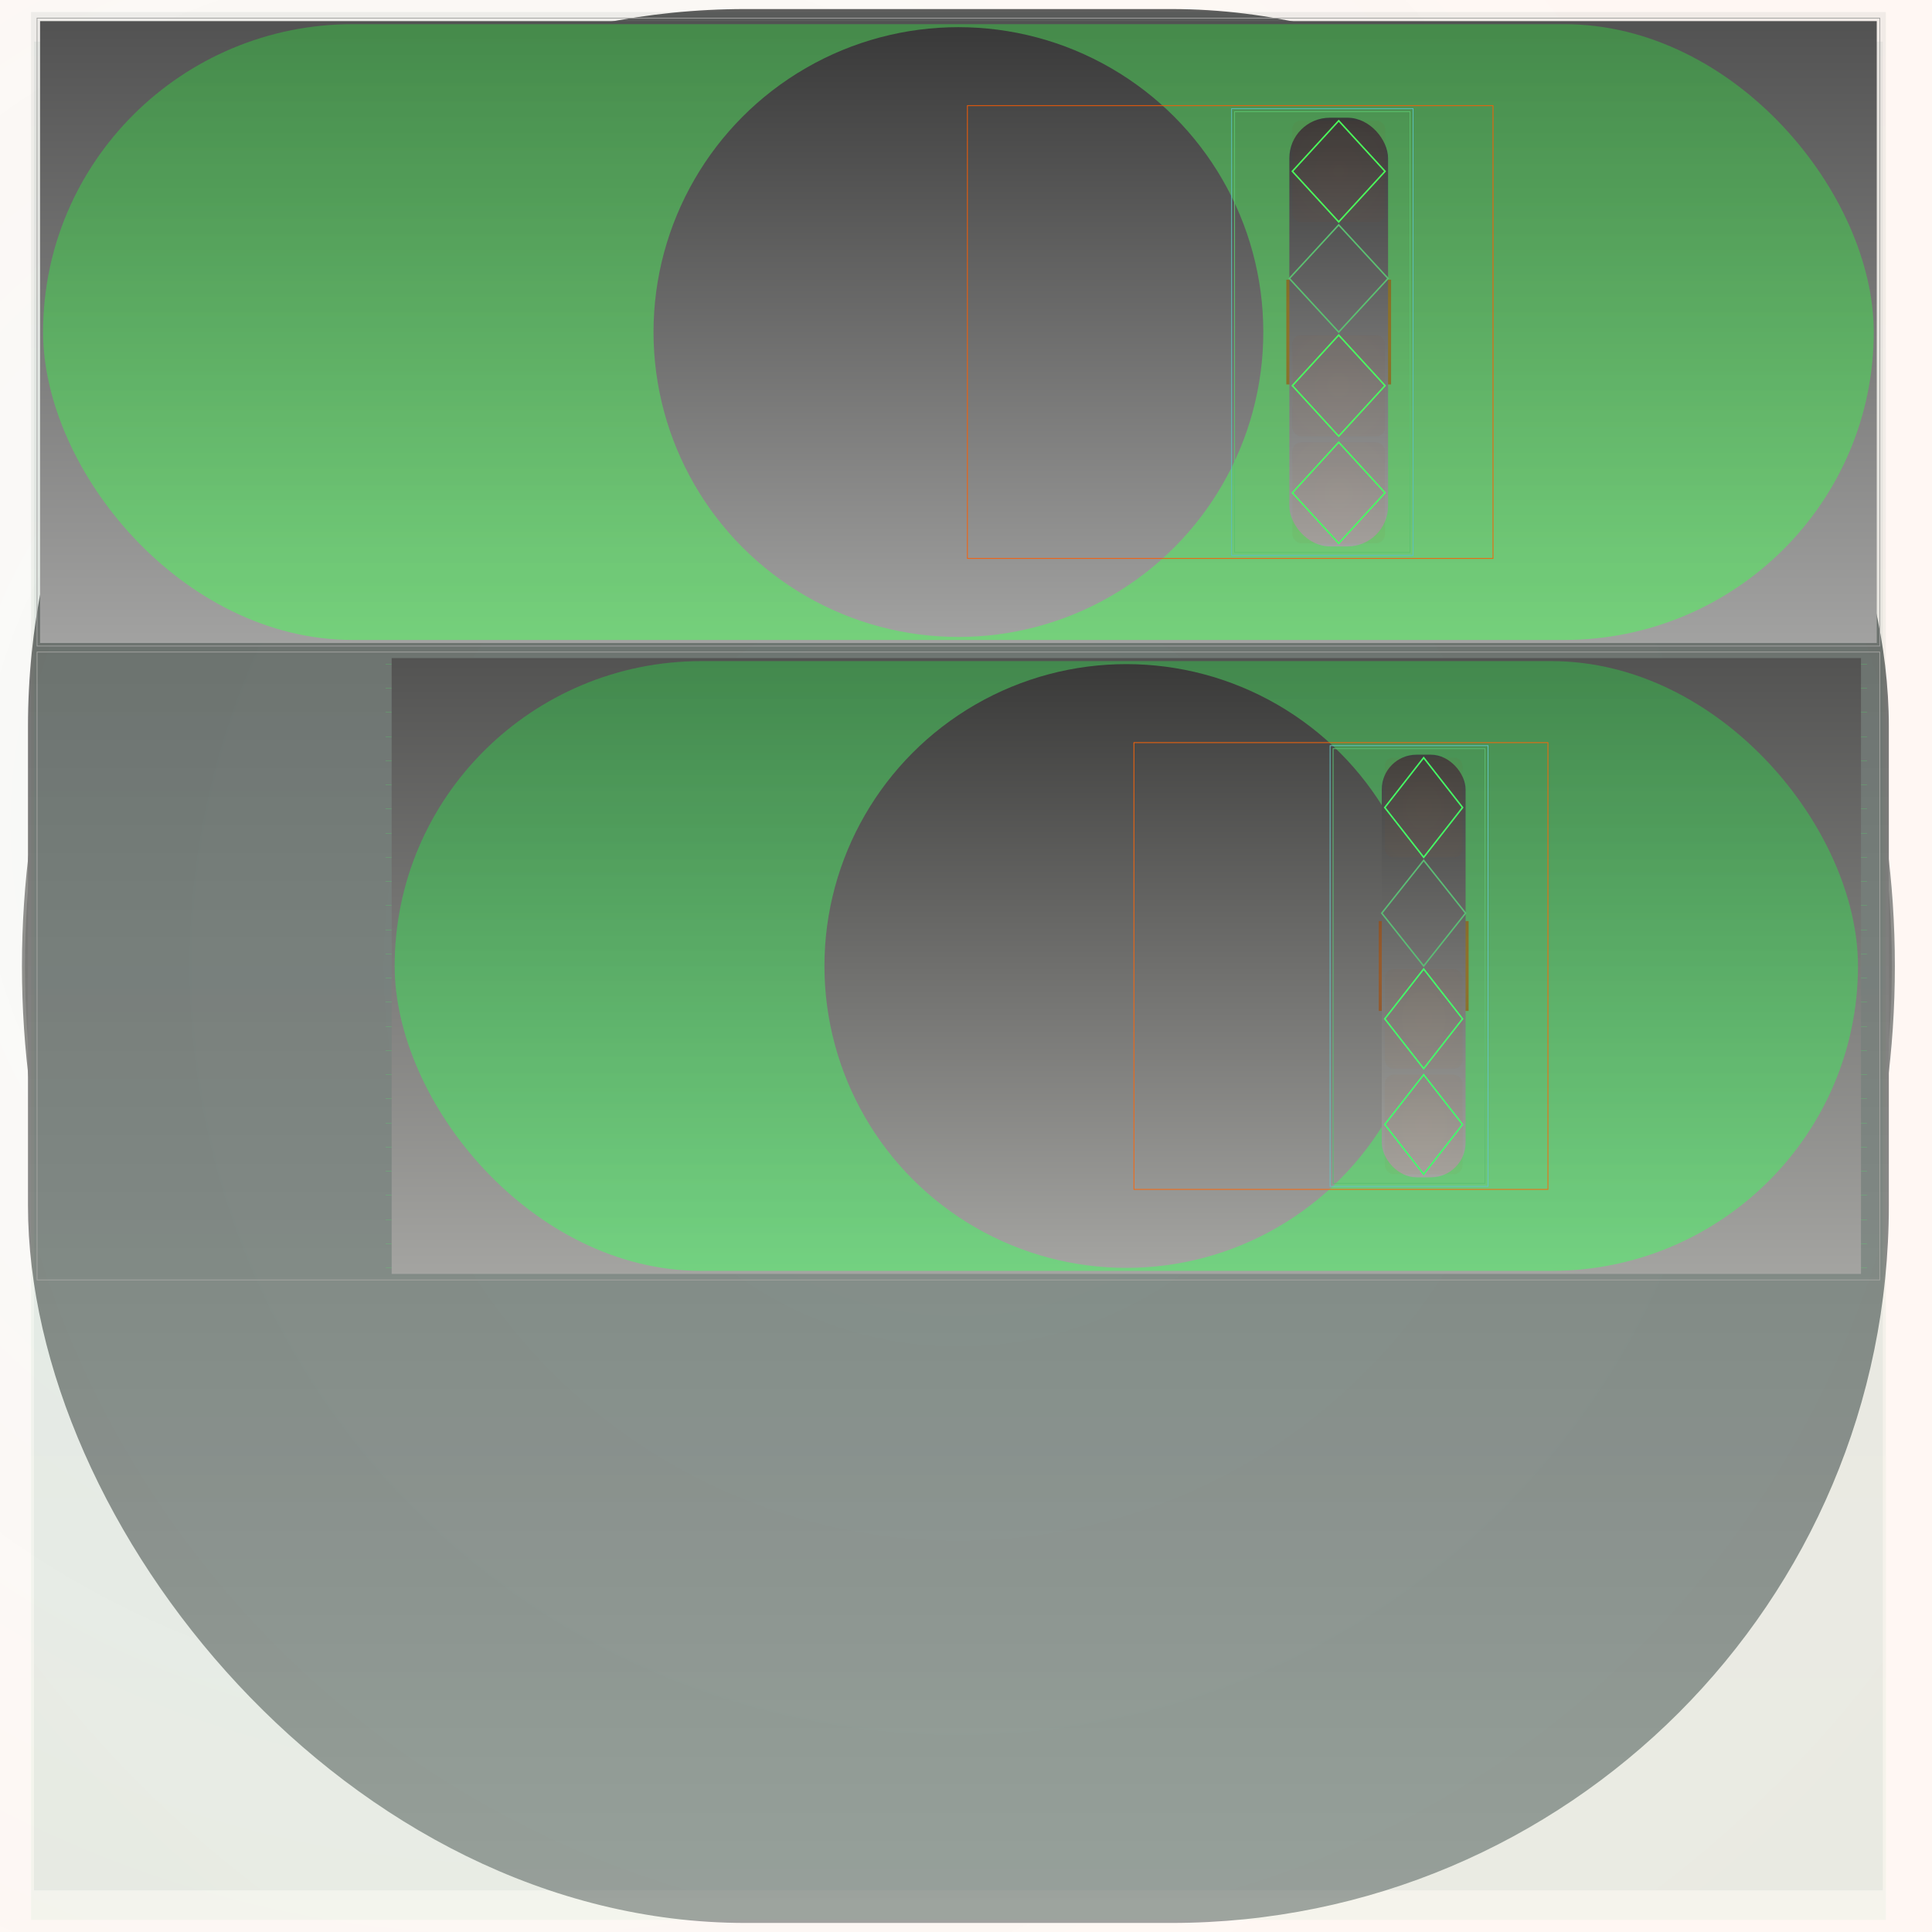 <svg id="svg" width="1280" height="1280" xmlns="http://www.w3.org/2000/svg" version="1.1" xmlns:xlink="http://www.w3.org/1999/xlink" xmlns:svgjs="http://svgjs.com/svgjs" viewBox="0 0 1280 1280"><defs id="SvgjsDefs1002"><radialGradient id="SvgjsRadialGradient1008" fx="0.267" fy="0.427" cx="0.267" cy="0.427" r="0.714"><stop id="SvgjsStop1009" stop-opacity="1" stop-color="rgba(89,191,191,0.063)" offset="0"></stop><stop id="SvgjsStop1010" stop-opacity="1" stop-color="rgba(254,89,1,0.047)" offset="1"></stop></radialGradient><linearGradient id="SvgjsLinearGradient1013" x1="0" y1="0" x2="0" y2="1"><stop id="SvgjsStop1014" stop-opacity="1" stop-color="#a2a29f" offset="0"></stop><stop id="SvgjsStop1015" stop-opacity="1" stop-color="#7c7c7a" offset="1"></stop></linearGradient><linearGradient id="SvgjsLinearGradient1017" x1="0" y1="0" x2="0" y2="1"><stop id="SvgjsStop1018" stop-opacity="1" stop-color="#525251" offset="0"></stop><stop id="SvgjsStop1019" stop-opacity="1" stop-color="#a2a29f" offset="1"></stop></linearGradient><linearGradient id="SvgjsLinearGradient1021" x1="0" y1="0" x2="0" y2="1"><stop id="SvgjsStop1022" stop-opacity="1" stop-color="#5d5d5c" offset="0"></stop><stop id="SvgjsStop1023" stop-opacity="1" stop-color="#a2a2a1" offset="1"></stop></linearGradient><linearGradient id="SvgjsLinearGradient1025" x1="0" y1="0" x2="0" y2="1"><stop id="SvgjsStop1026" stop-opacity="1" stop-color="#18331d" offset="0"></stop><stop id="SvgjsStop1027" stop-opacity="1" stop-color="#5bc06d" offset="1"></stop></linearGradient><radialGradient id="SvgjsRadialGradient1029" fx="0.5" fy="0.5" cx="0.5" cy="0.5" r="1"><stop id="SvgjsStop1030" stop-opacity="1" stop-color="#59bfbf" offset="0"></stop><stop id="SvgjsStop1031" stop-opacity="1" stop-color="#0e1e1e" offset="1"></stop></radialGradient><linearGradient id="SvgjsLinearGradient1034" x1="0" y1="0" x2="0" y2="1"><stop id="SvgjsStop1035" stop-opacity="1" stop-color="#525252" offset="0"></stop><stop id="SvgjsStop1036" stop-opacity="1" stop-color="#a2a2a1" offset="1"></stop></linearGradient><linearGradient id="SvgjsLinearGradient1038" x1="0" y1="0" x2="0" y2="1"><stop id="SvgjsStop1039" stop-opacity="1" stop-color="#38bf43" offset="0"></stop><stop id="SvgjsStop1040" stop-opacity="1" stop-color="#4bfe59" offset="1"></stop></linearGradient><linearGradient id="SvgjsLinearGradient1042" x1="0" y1="0" x2="0" y2="1"><stop id="SvgjsStop1043" stop-opacity="1" stop-color="#393939" offset="0"></stop><stop id="SvgjsStop1044" stop-opacity="1" stop-color="#a2a2a1" offset="1"></stop></linearGradient><radialGradient id="SvgjsRadialGradient1049" fx="0.5" fy="0.5" cx="0.5" cy="0.5" r="1"><stop id="SvgjsStop1050" stop-opacity="1" stop-color="#bf5b0a" offset="0"></stop><stop id="SvgjsStop1051" stop-opacity="1" stop-color="#914507" offset="1"></stop></radialGradient><linearGradient id="SvgjsLinearGradient1053" x1="0" y1="0" x2="0" y2="1"><stop id="SvgjsStop1054" stop-opacity="1" stop-color="#393939" offset="0"></stop><stop id="SvgjsStop1055" stop-opacity="1" stop-color="#a2a2a1" offset="1"></stop></linearGradient><radialGradient id="SvgjsRadialGradient1057" fx="0.5" fy="0.5" cx="0.5" cy="0.5" r="1"><stop id="SvgjsStop1058" stop-opacity="1" stop-color="#fe5b03" offset="0"></stop><stop id="SvgjsStop1059" stop-opacity="1" stop-color="#5a2001" offset="1"></stop></radialGradient><radialGradient id="SvgjsRadialGradient1063" fx="0.5" fy="0.5" cx="0.5" cy="0.5" r="1"><stop id="SvgjsStop1064" stop-opacity="1" stop-color="#fe5f05" offset="0"></stop><stop id="SvgjsStop1065" stop-opacity="1" stop-color="#5e2301" offset="1"></stop></radialGradient><radialGradient id="SvgjsRadialGradient1068" fx="0.5" fy="0.5" cx="0.5" cy="0.5" r="1"><stop id="SvgjsStop1069" stop-opacity="1" stop-color="#fe6107" offset="0"></stop><stop id="SvgjsStop1070" stop-opacity="1" stop-color="#602402" offset="1"></stop></radialGradient><linearGradient id="SvgjsLinearGradient1100" x1="0" y1="0" x2="0" y2="1"><stop id="SvgjsStop1101" stop-opacity="1" stop-color="#535352" offset="0"></stop><stop id="SvgjsStop1102" stop-opacity="1" stop-color="#a4a4a1" offset="1"></stop></linearGradient><linearGradient id="SvgjsLinearGradient1104" x1="0" y1="0" x2="0" y2="1"><stop id="SvgjsStop1105" stop-opacity="1" stop-color="#32bb48" offset="0"></stop><stop id="SvgjsStop1106" stop-opacity="1" stop-color="#45fe63" offset="1"></stop></linearGradient><linearGradient id="SvgjsLinearGradient1108" x1="0" y1="0" x2="0" y2="1"><stop id="SvgjsStop1109" stop-opacity="1" stop-color="#3a3a39" offset="0"></stop><stop id="SvgjsStop1110" stop-opacity="1" stop-color="#a4a4a1" offset="1"></stop></linearGradient><radialGradient id="SvgjsRadialGradient1115" fx="0.5" fy="0.5" cx="0.5" cy="0.5" r="1"><stop id="SvgjsStop1116" stop-opacity="1" stop-color="#c55b0a" offset="0"></stop><stop id="SvgjsStop1117" stop-opacity="1" stop-color="#924307" offset="1"></stop></radialGradient><linearGradient id="SvgjsLinearGradient1119" x1="0" y1="0" x2="0" y2="1"><stop id="SvgjsStop1120" stop-opacity="1" stop-color="#40403f" offset="0"></stop><stop id="SvgjsStop1121" stop-opacity="1" stop-color="#a4a4a1" offset="1"></stop></linearGradient><radialGradient id="SvgjsRadialGradient1123" fx="0.5" fy="0.5" cx="0.5" cy="0.5" r="1"><stop id="SvgjsStop1124" stop-opacity="1" stop-color="#fe6509" offset="0"></stop><stop id="SvgjsStop1125" stop-opacity="1" stop-color="#642803" offset="1"></stop></radialGradient><radialGradient id="SvgjsRadialGradient1129" fx="0.5" fy="0.5" cx="0.5" cy="0.5" r="1"><stop id="SvgjsStop1130" stop-opacity="1" stop-color="#fe690b" offset="0"></stop><stop id="SvgjsStop1131" stop-opacity="1" stop-color="#682b04" offset="1"></stop></radialGradient><radialGradient id="SvgjsRadialGradient1134" fx="0.5" fy="0.5" cx="0.5" cy="0.5" r="1"><stop id="SvgjsStop1135" stop-opacity="1" stop-color="#fe6b0d" offset="0"></stop><stop id="SvgjsStop1136" stop-opacity="1" stop-color="#6a2c05" offset="1"></stop></radialGradient></defs><rect id="SvgjsRect1011" width="1280" height="1280" x="0" y="0" fill="url(#SvgjsRadialGradient1008)"></rect><circle id="SvgjsCircle1012" r="620.431" cx="634.971" cy="640" style="mix-blend-mode: normal" filter="none" fill="url(#SvgjsLinearGradient1013)" fill-opacity="1.00"></circle><circle id="SvgjsCircle1016" r="618.431" cx="634.971" cy="640" style="mix-blend-mode: normal" filter="none" fill="url(#SvgjsLinearGradient1017)" fill-opacity="1.00"></circle><rect id="SvgjsRect1020" width="1232.863" height="1268" x="18.54" y="6.00" fill="url(#SvgjsLinearGradient1021)" fill-opacity="1.00" style="mix-blend-mode: normal" filter="blur(2px)" rx="475.343" ry="475.343"></rect><rect id="SvgjsRect1024" width="1228.863" height="1264" x="20.54" y="8.00" fill="url(#SvgjsLinearGradient1025)" fill-opacity="0.06" style="mix-blend-mode: normal" filter="blur(2px)"></rect><rect id="SvgjsRect1028" width="1224.863" height="1224.863" x="22.539" y="27.569" style="mix-blend-mode: lighten" filter="blur(2px)" fill="url(#SvgjsRadialGradient1029)" fill-opacity="0.06"></rect><rect id="SvgjsRect1032" width="1220.863" height="416" x="24.54" y="12.00" stroke="#a2a2a1" stroke-width="0.5" fill-opacity="0" style="mix-blend-mode: normal" filter="blur(2px)"></rect><rect id="SvgjsRect1033" width="1216.863" height="412" x="26.54" y="14.00" fill="url(#SvgjsLinearGradient1034)" fill-opacity="1.00" style="mix-blend-mode: normal" filter="none"></rect><rect id="SvgjsRect1037" width="1212.863" height="408" x="28.54" y="16.00" fill="url(#SvgjsLinearGradient1038)" fill-opacity="0.51" style="mix-blend-mode: normal" filter="none" rx="205.192" ry="205.192"></rect><circle id="SvgjsCircle1041" r="202" cx="634.971" cy="220" style="mix-blend-mode: normal" filter="none" fill="url(#SvgjsLinearGradient1042)" fill-opacity="1.00"></circle><rect id="SvgjsRect1045" width="348.227" height="300" x="640.94" y="70.00" stroke="#fe5b01" stroke-width="0.5" fill-opacity="0" style="mix-blend-mode: normal" filter="none"></rect><rect id="SvgjsRect1046" width="120.269" height="296" x="815.95" y="72.00" stroke="#5bbfbf" stroke-width="0.5" fill-opacity="0" style="mix-blend-mode: normal" filter="none"></rect><rect id="SvgjsRect1047" width="116.269" height="292" x="817.95" y="74.00" stroke="#5bc26d" stroke-width="0.5" fill-opacity="0" style="mix-blend-mode: normal" filter="none"></rect><rect id="SvgjsRect1048" width="69.409" height="69.409" x="852.225" y="185.295" style="mix-blend-mode: normal" filter="none" fill="url(#SvgjsRadialGradient1049)" fill-opacity="0.63"></rect><rect id="SvgjsRect1052" width="65.409" height="284" x="854.22" y="78.00" fill="url(#SvgjsLinearGradient1053)" fill-opacity="1.00" style="mix-blend-mode: normal" filter="none" rx="26.811" ry="26.811"></rect><rect id="SvgjsRect1056" width="61.409" height="67" x="856.22" y="80.00" fill="url(#SvgjsRadialGradient1057)" fill-opacity="0.04" style="mix-blend-mode: normal" filter="none" rx="5.258" ry="5.258"></rect><polygon id="SvgjsPolygon1060" points="886.929,80 917.634,113.5 886.929,147 856.225,113.5" style="mix-blend-mode: normal" filter="blur(1.75px)" stroke="#4bfe5b" fill-opacity="0"></polygon><polygon id="SvgjsPolygon1061" points="886.929,149 919.634,184.5 886.929,220 854.225,184.5" style="mix-blend-mode: normal" filter="none" stroke="#5bc071" fill-opacity="0"></polygon><rect id="SvgjsRect1062" width="61.409" height="67" x="856.22" y="222.00" fill="url(#SvgjsRadialGradient1063)" fill-opacity="0.04" style="mix-blend-mode: normal" filter="none" rx="5.771" ry="5.771"></rect><polygon id="SvgjsPolygon1066" points="886.929,222 917.634,255.5 886.929,289 856.225,255.5" style="mix-blend-mode: normal" filter="blur(1.75px)" stroke="#49fe5f" fill-opacity="0"></polygon><rect id="SvgjsRect1067" width="61.409" height="67" x="856.22" y="293.00" fill="url(#SvgjsRadialGradient1068)" fill-opacity="0.04" style="mix-blend-mode: normal" filter="none" rx="6.028" ry="6.028"></rect><polygon id="SvgjsPolygon1071" points="886.929,293 917.634,326.5 886.929,360 856.225,326.5" style="mix-blend-mode: normal" filter="blur(1.75px)" stroke="#47fe61" fill-opacity="0"></polygon><rect id="SvgjsRect1072" width="1220.863" height="416" x="24.54" y="432.00" stroke="#a4a4a1" stroke-width="0.5" fill-opacity="0" style="mix-blend-mode: lighten" filter="blur(2px)"></rect><line id="SvgjsLine1073" x1="255.475" y1="440" x2="1236.953" y2="440" stroke="#45fe63" stroke-width="0.1"></line><line id="SvgjsLine1074" x1="255.475" y1="456" x2="1236.953" y2="456" stroke="#45fe63" stroke-width="0.1"></line><line id="SvgjsLine1075" x1="255.475" y1="472" x2="1236.953" y2="472" stroke="#45fe63" stroke-width="0.1"></line><line id="SvgjsLine1076" x1="255.475" y1="488" x2="1236.953" y2="488" stroke="#45fe63" stroke-width="0.1"></line><line id="SvgjsLine1077" x1="255.475" y1="504" x2="1236.953" y2="504" stroke="#45fe63" stroke-width="0.1"></line><line id="SvgjsLine1078" x1="255.475" y1="520" x2="1236.953" y2="520" stroke="#45fe63" stroke-width="0.1"></line><line id="SvgjsLine1079" x1="255.475" y1="536" x2="1236.953" y2="536" stroke="#45fe63" stroke-width="0.1"></line><line id="SvgjsLine1080" x1="255.475" y1="552" x2="1236.953" y2="552" stroke="#45fe63" stroke-width="0.1"></line><line id="SvgjsLine1081" x1="255.475" y1="568" x2="1236.953" y2="568" stroke="#45fe63" stroke-width="0.1"></line><line id="SvgjsLine1082" x1="255.475" y1="584" x2="1236.953" y2="584" stroke="#45fe63" stroke-width="0.1"></line><line id="SvgjsLine1083" x1="255.475" y1="600" x2="1236.953" y2="600" stroke="#45fe63" stroke-width="0.1"></line><line id="SvgjsLine1084" x1="255.475" y1="616" x2="1236.953" y2="616" stroke="#45fe63" stroke-width="0.1"></line><line id="SvgjsLine1085" x1="255.475" y1="632" x2="1236.953" y2="632" stroke="#45fe63" stroke-width="0.1"></line><line id="SvgjsLine1086" x1="255.475" y1="648" x2="1236.953" y2="648" stroke="#45fe63" stroke-width="0.1"></line><line id="SvgjsLine1087" x1="255.475" y1="664" x2="1236.953" y2="664" stroke="#45fe63" stroke-width="0.1"></line><line id="SvgjsLine1088" x1="255.475" y1="680" x2="1236.953" y2="680" stroke="#45fe63" stroke-width="0.1"></line><line id="SvgjsLine1089" x1="255.475" y1="696" x2="1236.953" y2="696" stroke="#45fe63" stroke-width="0.1"></line><line id="SvgjsLine1090" x1="255.475" y1="712" x2="1236.953" y2="712" stroke="#45fe63" stroke-width="0.1"></line><line id="SvgjsLine1091" x1="255.475" y1="728" x2="1236.953" y2="728" stroke="#45fe63" stroke-width="0.1"></line><line id="SvgjsLine1092" x1="255.475" y1="744" x2="1236.953" y2="744" stroke="#45fe63" stroke-width="0.1"></line><line id="SvgjsLine1093" x1="255.475" y1="760" x2="1236.953" y2="760" stroke="#45fe63" stroke-width="0.1"></line><line id="SvgjsLine1094" x1="255.475" y1="776" x2="1236.953" y2="776" stroke="#45fe63" stroke-width="0.1"></line><line id="SvgjsLine1095" x1="255.475" y1="792" x2="1236.953" y2="792" stroke="#45fe63" stroke-width="0.1"></line><line id="SvgjsLine1096" x1="255.475" y1="808" x2="1236.953" y2="808" stroke="#45fe63" stroke-width="0.1"></line><line id="SvgjsLine1097" x1="255.475" y1="824" x2="1236.953" y2="824" stroke="#45fe63" stroke-width="0.1"></line><line id="SvgjsLine1098" x1="255.475" y1="840" x2="1236.953" y2="840" stroke="#45fe63" stroke-width="0.1"></line><rect id="SvgjsRect1099" width="973.478" height="408" x="259.48" y="436.00" fill="url(#SvgjsLinearGradient1100)" fill-opacity="1.00" style="mix-blend-mode: normal" filter="none"></rect><rect id="SvgjsRect1103" width="969.478" height="404" x="261.48" y="438.00" fill="url(#SvgjsLinearGradient1104)" fill-opacity="0.51" style="mix-blend-mode: normal" filter="none" rx="203.2" ry="203.2"></rect><circle id="SvgjsCircle1107" r="200" cx="746.214" cy="640" style="mix-blend-mode: normal" filter="none" fill="url(#SvgjsLinearGradient1108)" fill-opacity="1.00"></circle><rect id="SvgjsRect1111" width="274.311" height="296" x="751.24" y="492.00" stroke="#fe6507" stroke-width="0.5" fill-opacity="0" style="mix-blend-mode: normal" filter="none"></rect><rect id="SvgjsRect1112" width="104.648" height="292" x="881.22" y="494.00" stroke="#65c5c5" stroke-width="0.5" fill-opacity="0" style="mix-blend-mode: normal" filter="none"></rect><rect id="SvgjsRect1113" width="100.648" height="288" x="883.22" y="496.00" stroke="#5bbe71" stroke-width="0.5" fill-opacity="0" style="mix-blend-mode: normal" filter="none"></rect><rect id="SvgjsRect1114" width="59.547" height="59.547" x="913.451" y="610.227" style="mix-blend-mode: normal" filter="none" fill="url(#SvgjsRadialGradient1115)" fill-opacity="0.63"></rect><rect id="SvgjsRect1118" width="55.547" height="280" x="915.45" y="500.00" fill="url(#SvgjsLinearGradient1119)" fill-opacity="1.00" style="mix-blend-mode: normal" filter="none" rx="23.001" ry="23.001"></rect><rect id="SvgjsRect1122" width="51.547" height="66" x="917.45" y="502.00" fill="url(#SvgjsRadialGradient1123)" fill-opacity="0.04" style="mix-blend-mode: normal" filter="none" rx="5.337" ry="5.337"></rect><polygon id="SvgjsPolygon1126" points="943.224,502 968.997,535 943.224,568 917.451,535" style="mix-blend-mode: normal" filter="blur(1.75px)" stroke="#45fe65" fill-opacity="0"></polygon><polygon id="SvgjsPolygon1127" points="943.224,570 970.997,605 943.224,640 915.451,605" style="mix-blend-mode: normal" filter="none" stroke="#5bbc75" fill-opacity="0"></polygon><rect id="SvgjsRect1128" width="51.547" height="66" x="917.45" y="642.00" fill="url(#SvgjsRadialGradient1129)" fill-opacity="0.04" style="mix-blend-mode: normal" filter="none" rx="5.772" ry="5.772"></rect><polygon id="SvgjsPolygon1132" points="943.224,642 968.997,675 943.224,708 917.451,675" style="mix-blend-mode: normal" filter="blur(1.75px)" stroke="#43fe69" fill-opacity="0"></polygon><rect id="SvgjsRect1133" width="51.547" height="66" x="917.45" y="712.00" fill="url(#SvgjsRadialGradient1134)" fill-opacity="0.04" style="mix-blend-mode: normal" filter="none" rx="5.99" ry="5.99"></rect><polygon id="SvgjsPolygon1137" points="943.224,712 968.997,745 943.224,778 917.451,745" style="mix-blend-mode: normal" filter="blur(1.75px)" stroke="#41fe6b" fill-opacity="0"></polygon></svg>